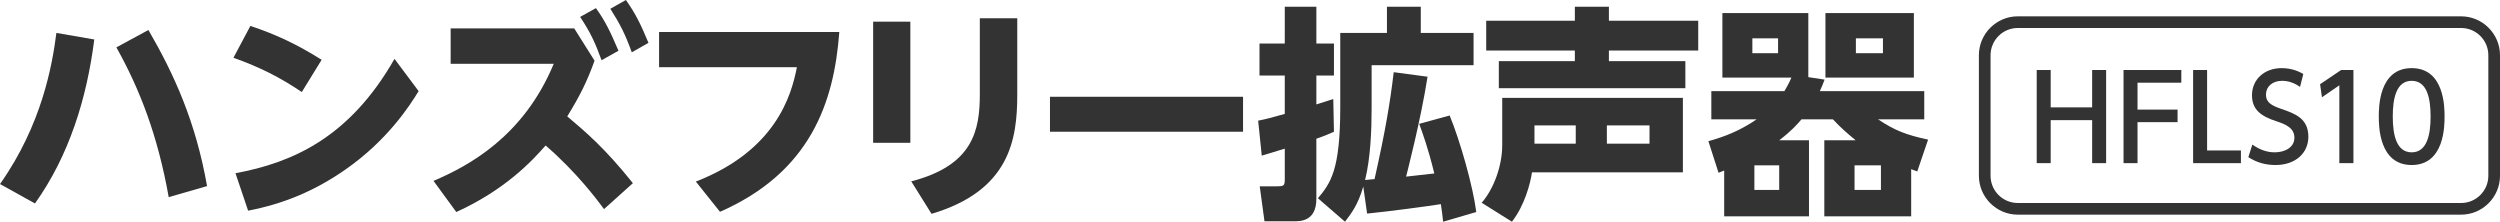 <?xml version="1.0" encoding="UTF-8"?><svg id="b" xmlns="http://www.w3.org/2000/svg" width="249.459" height="22.124" viewBox="0 0 249.459 22.124"><defs><style>.d{fill:#333;}</style></defs><g id="c"><path class="d" d="M9.408,3.939c-.743,5.852-2.498,11.568-5.919,16.362l-3.488-1.936C4.208,12.401,5.222,6.437,5.626,3.286l3.781.653ZM16.835,19.671c-1.103-6.167-2.881-10.758-5.222-14.945l3.196-1.733c2.588,4.456,4.727,9.183,5.852,15.575l-3.826,1.103Z"/><path class="d" d="M30.114,9.183c-2.206-1.486-4.186-2.476-6.819-3.421l1.688-3.173c2.588.855,4.659,1.845,7.112,3.376l-1.981,3.219ZM41.772,9.093c-.878,1.44-3.106,4.906-7.314,7.832-3.016,2.093-6.077,3.398-9.701,4.096l-1.26-3.736c5.694-1.058,11.388-3.556,15.867-11.411l2.408,3.219Z"/><path class="d" d="M60.273,20.864c-.653-.878-2.724-3.669-5.83-6.347-1.283,1.463-3.961,4.389-8.913,6.639l-2.273-3.106c3.421-1.463,8.958-4.366,11.996-11.681h-10.286v-3.533h12.333l2.026,3.219c-.743,2.071-1.463,3.511-2.724,5.559,1.868,1.575,3.759,3.173,6.55,6.662l-2.881,2.588ZM59.463.81c.945,1.305,1.44,2.363,2.251,4.254l-1.688.945c-.653-1.801-1.125-2.791-2.138-4.321l1.575-.878ZM62.457,0c1.013,1.44,1.508,2.498,2.25,4.276l-1.666.945c-.652-1.801-1.125-2.746-2.138-4.344l1.553-.878Z"/><path class="d" d="M83.748,3.196c-.518,7.022-2.881,13.977-11.906,17.938l-2.408-3.016c7.922-3.083,9.52-8.508,10.083-11.411h-13.752v-3.511h17.983Z"/><path class="d" d="M90.838,2.161v12.086h-3.713V2.161h3.713ZM101.506,1.823v7.63c0,4.456-.743,9.565-8.553,11.884l-2.025-3.241c6.189-1.598,6.842-5.109,6.842-8.71V1.823h3.736Z"/><path class="d" d="M124.036,9.656v3.489h-19.266v-3.489h19.266Z"/><path class="d" d="M133.106,13.144c-.495.225-.9.405-1.755.698v6.009c0,2.228-1.598,2.228-2.206,2.228h-2.971l-.473-3.489h1.666c.743,0,.833-.045.833-.72v-3.038c-1.058.337-1.733.518-2.296.698l-.36-3.489c.765-.157,1.238-.27,2.656-.675v-3.826h-2.521v-3.196h2.521V.675h3.151v3.668h1.755v3.196h-1.755v2.881c.405-.135,1.418-.45,1.688-.54l.067,3.264ZM144.652,11.523c1.036,2.521,2.318,7,2.656,9.633l-3.308.968c-.068-.698-.135-1.103-.225-1.755-1.081.18-5.109.72-7.36.945l-.383-2.701c-.518,1.801-1.17,2.656-1.823,3.511l-2.701-2.341c1.26-1.508,2.228-2.791,2.228-9.07V3.286h4.659V.675h3.376v2.611h5.267v3.219h-10.173v4.299c0,2.251-.113,4.974-.653,7.157.135-.023.811-.068.945-.09,1.103-4.906,1.553-7.652,1.913-10.668l3.376.45c-.698,4.456-2.048,9.565-2.138,9.97.225-.022,1.868-.203,2.813-.315-.608-2.498-1.17-4.029-1.508-4.951l3.038-.833Z"/><path class="d" d="M147.849,20.234c1.26-1.463,2.048-3.759,2.048-5.739v-4.727h18.028v7.427h-15.057c-.158,1.08-.72,3.286-2.003,4.929l-3.016-1.89ZM160.542.675v1.395h8.913v2.971h-8.913v1.058h7.63v2.701h-18.613v-2.701h7.585v-1.058h-8.845v-2.971h8.845V.675h3.398ZM157.234,14.337v-1.823h-4.119v1.823h4.119ZM164.594,14.337v-1.823h-4.254v1.823h4.254Z"/><path class="d" d="M190.702,21.584h-8.665v-7.585h3.128c-.923-.765-1.463-1.238-2.273-2.093h-3.128c-.473.54-.945,1.103-2.228,2.093h2.971v7.585h-8.462v-4.569c-.203.09-.27.113-.562.225l-1.013-3.151c1.598-.45,3.106-1.013,4.816-2.183h-4.523v-2.813h7.292c.135-.248.428-.698.698-1.35h-6.887V1.305h8.575v6.392l1.621.248c-.158.428-.27.72-.473,1.148h10.42v2.813h-4.614c1.688,1.125,2.813,1.553,4.997,2.026l-1.081,3.174c-.27-.09-.292-.113-.607-.225v4.704ZM177.422,3.826h-2.565v1.485h2.565v-1.485ZM177.535,16.497h-2.476v2.453h2.476v-2.453ZM190.972,1.305v6.437h-8.823V1.305h8.823ZM187.686,16.497h-2.633v2.453h2.633v-2.453ZM187.888,3.826h-2.701v1.485h2.701v-1.485Z"/><path class="d" d="M245.579,2.793c1.498,0,2.716,1.219,2.716,2.716v12.03c0,1.498-1.219,2.716-2.716,2.716h-44.238c-1.498,0-2.716-1.219-2.716-2.716V5.51c0-1.498,1.219-2.716,2.716-2.716h44.238M245.579,1.629h-44.238c-2.134,0-3.88,1.746-3.88,3.88v12.03c0,2.134,1.746,3.88,3.88,3.88h44.238c2.134,0,3.88-1.746,3.88-3.88V5.51c0-2.134-1.746-3.88-3.88-3.88h0Z"/><path class="d" d="M208.762,10.712v-3.727h1.395v9.293h-1.395v-4.289h-4.137v4.289h-1.395V6.986h1.395v3.727h4.137Z"/><path class="d" d="M217.285,10.935v1.254h-3.996v4.09h-1.395V6.986h5.766v1.266h-4.371v2.684h3.996Z"/><path class="d" d="M220.232,6.986v8.027h3.375v1.266h-4.77V6.986h1.395Z"/><path class="d" d="M229.505,8.673c-.551-.387-1.125-.609-1.793-.609-.984,0-1.605.598-1.605,1.371,0,.82.586,1.102,1.559,1.441,1.312.457,2.672.926,2.672,2.766,0,1.629-1.289,2.824-3.27,2.824-1.008,0-1.887-.246-2.719-.785l.398-1.254c.68.48,1.418.773,2.227.773,1.02,0,1.969-.492,1.969-1.453,0-.902-.715-1.301-1.805-1.652-1.559-.504-2.426-1.172-2.426-2.59,0-1.582,1.242-2.707,2.953-2.707,1.113,0,1.84.398,2.168.586l-.328,1.289Z"/><path class="d" d="M233.604,6.986h1.23v9.293h-1.406v-7.77l-1.734,1.195-.188-1.301,2.098-1.418Z"/><path class="d" d="M237.365,11.626c0-.902,0-4.828,3.281-4.828s3.281,3.938,3.281,4.828c0,.902,0,4.84-3.281,4.84s-3.281-3.938-3.281-4.84ZM242.533,11.626c0-1.793-.34-3.562-1.887-3.562s-1.887,1.781-1.887,3.562c0,1.887.387,3.574,1.887,3.574,1.547,0,1.887-1.805,1.887-3.574Z"/></g></svg>